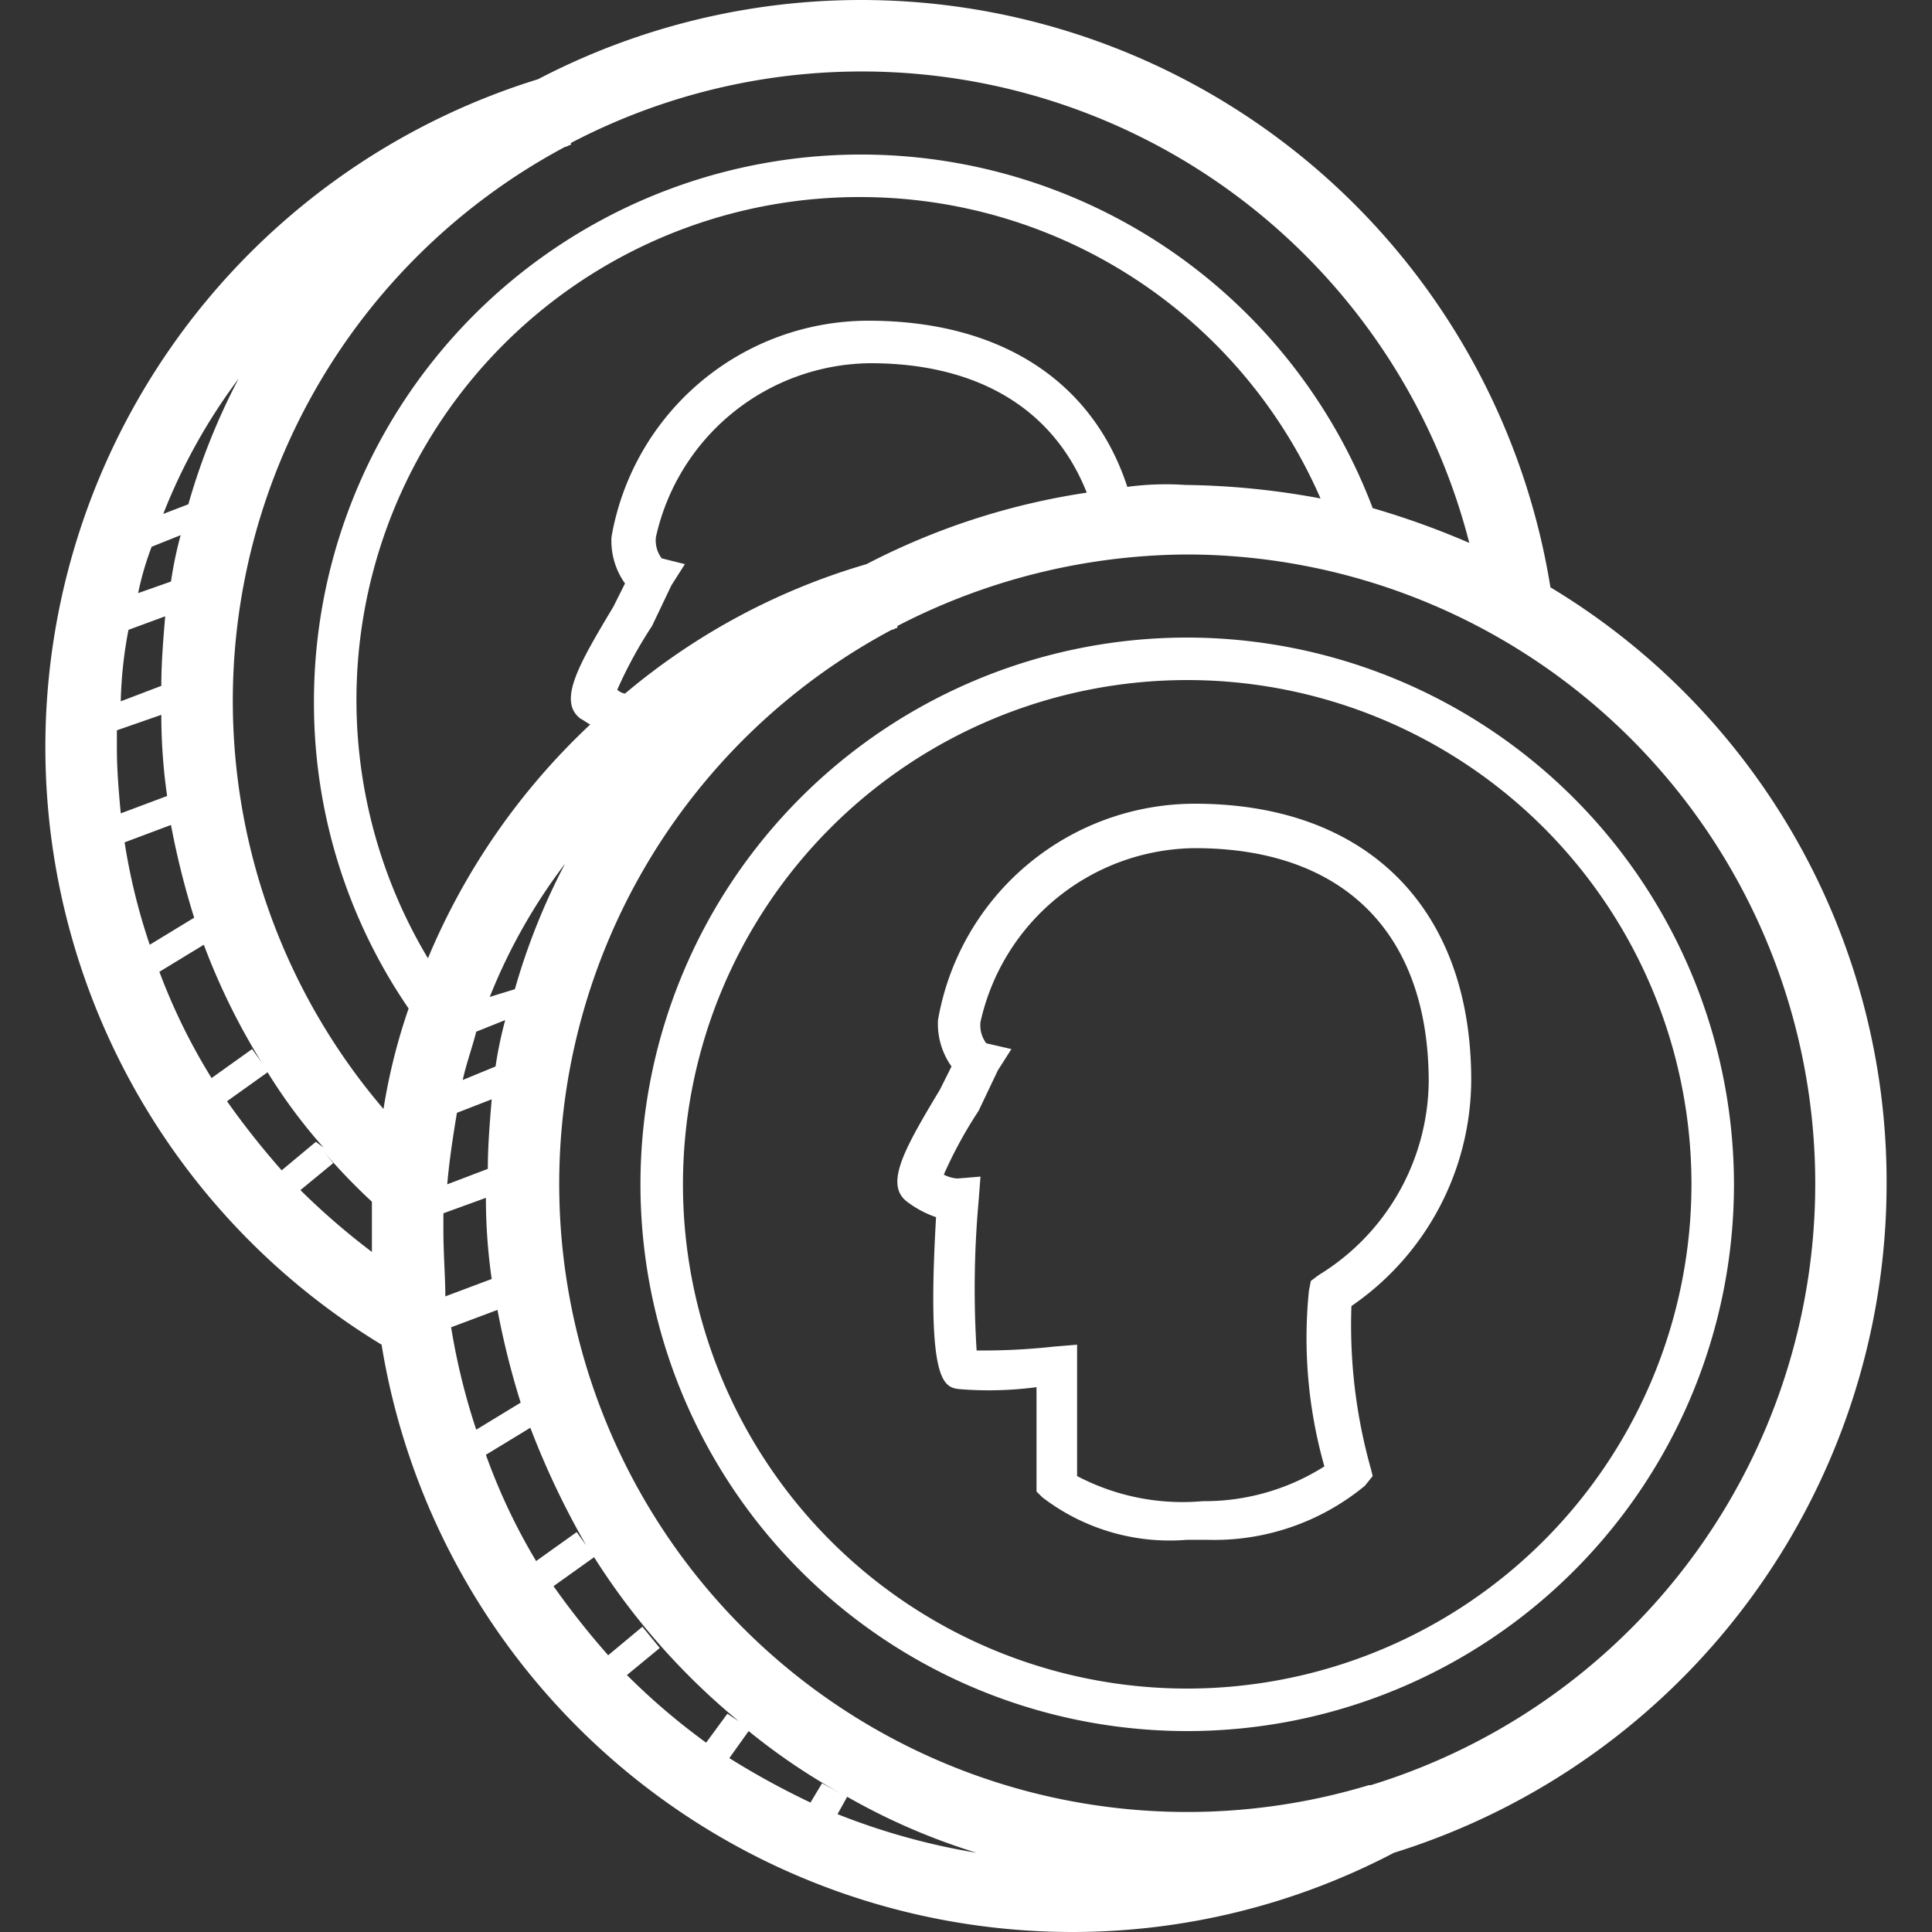 <svg id="icon-svg-incentive-financing" xmlns="http://www.w3.org/2000/svg" viewBox="0 0 40 40"><rect x="0" y="0" width="40" height="40" fill="#333333" stroke="none"/><defs><style>.cls-1{fill:#fff;}</style></defs><path class="cls-1" d="M32.1,12.16A14.456,14.456,0,0,0,11.14,1.64,14.474,14.474,0,0,0,7.9,27.84,14.494,14.494,0,0,0,22.18,40a14.345,14.345,0,0,0,6.68-1.64,14.514,14.514,0,0,0,10.2-13.84A14.363,14.363,0,0,0,32.1,12.16ZM11.7,3.04c.04,0,.08-.04.12-.04V2.96a12.986,12.986,0,0,1,18.6,8.28,16.974,16.974,0,0,0-2-.72,11.326,11.326,0,0,0-21.92,4,11.186,11.186,0,0,0,1.96,6.36,12.173,12.173,0,0,0-.52,2.08A13.002,13.002,0,0,1,11.7,3.04Zm1.24,11.32a.303.303,0,0,1-.16-.08,9.02,9.02,0,0,1,.72-1.32l.4-.84.28-.44-.48-.12a.616.616,0,0,1-.12-.44,4.591,4.591,0,0,1,4.44-3.6c2.24,0,3.8.96,4.48,2.68a14.535,14.535,0,0,0-4.56,1.48A13.71,13.71,0,0,0,12.94,14.36Zm10.4-4.28c-.72-2.2-2.64-3.44-5.36-3.44a5.4,5.4,0,0,0-5.32,4.48,1.523,1.523,0,0,0,.28.96l-.24.48c-.72,1.2-1.16,1.96-.68,2.32.08.04.12.08.2.12a14.059,14.059,0,0,0-3.36,4.84A10.41,10.41,0,0,1,17.82,4.08a10.392,10.392,0,0,1,9.52,6.24,16.205,16.205,0,0,0-2.8-.28A6.025,6.025,0,0,0,23.34,10.08ZM9.58,22.36c.08-.36.2-.68.28-1l.6-.24a8.192,8.192,0,0,0-.2.96Zm.6.4c-.04.48-.08.96-.08,1.44l-.84.32c.04-.48.12-1,.2-1.48Zm-.04-2.12a11.701,11.701,0,0,1,1.56-2.76,13.568,13.568,0,0,0-1.04,2.6ZM4.94,7.84a13.568,13.568,0,0,0-1.04,2.6l-.52.2A11.964,11.964,0,0,1,4.94,7.84Zm-1.8,3.48.6-.24a8.192,8.192,0,0,0-.2.96l-.68.24A6.104,6.104,0,0,1,3.14,11.32Zm-.48,1.72.76-.28c-.04.48-.08.96-.08,1.44l-.84.32A8.824,8.824,0,0,1,2.66,13.04Zm-.24,2.44v-.36l.92-.32a11.865,11.865,0,0,0,.12,1.68l-.96.36C2.46,16.4,2.42,15.96,2.42,15.48Zm.16,1.96.96-.36A16.836,16.836,0,0,0,4.02,19l-.92.56A12.621,12.621,0,0,1,2.58,17.44Zm.72,2.68.92-.56A13.811,13.811,0,0,0,5.42,22l-.2-.28-.84.6A12.445,12.445,0,0,1,3.3,20.12ZM4.7,22.8l.84-.6A11.275,11.275,0,0,0,6.7,23.76l-.16-.12-.72.6.2.2A16.918,16.918,0,0,1,4.7,22.8Zm1.52,1.84.68-.56-.2-.24a12.279,12.279,0,0,0,1,1.04v1.04A14.74,14.74,0,0,1,6.22,24.64Zm2.96.84v-.36l.88-.32a11.865,11.865,0,0,0,.12,1.68l-.96.36C9.22,26.44,9.18,25.96,9.18,25.48Zm.16,2,.96-.36a16.836,16.836,0,0,0,.48,1.92l-.92.56A13.648,13.648,0,0,1,9.34,27.48Zm.72,2.64.92-.56A17.073,17.073,0,0,0,12.14,32l-.2-.28-.84.6A12.38,12.38,0,0,1,10.06,30.12Zm4.56,5.96a13.763,13.763,0,0,1-1.64-1.4l.68-.56-.36-.44-.72.6.2.2a16.918,16.918,0,0,1-1.32-1.64l.84-.6a14.319,14.319,0,0,0,3,3.4l-.24-.16Zm2.16,1.24a16.644,16.644,0,0,1-1.68-.92l.4-.56a12.933,12.933,0,0,0,1.96,1.32l-.44-.24Zm.56.24.2-.36a13.242,13.242,0,0,0,2.68,1.16A13.949,13.949,0,0,1,17.34,37.56Zm11.04-.6h-.04a13.003,13.003,0,0,1-9.88-23.92c.04,0,.08-.04.12-.04v-.04a13.178,13.178,0,0,1,6-1.48,13.027,13.027,0,0,1,3.8,25.48Z"/><path class="cls-1" d="M24.58,13.2A11.32,11.32,0,1,0,35.9,24.52,11.335,11.335,0,0,0,24.58,13.2Zm0,21.76A10.44,10.44,0,1,1,35.02,24.52,10.447,10.447,0,0,1,24.58,34.96Z"/><path class="cls-1" d="M24.74,16.64a5.4,5.4,0,0,0-5.32,4.48,1.523,1.523,0,0,0,.28.96l-.24.48c-.72,1.2-1.16,1.96-.68,2.32a2.12,2.12,0,0,0,.6.32c-.2,3.44.16,3.52.48,3.56a7.52,7.52,0,0,0,1.6-.04v2.16l.12.12a4.336,4.336,0,0,0,3,.88h.4a4.898,4.898,0,0,0,3.28-1.12l.16-.2-.04-.16a10.971,10.971,0,0,1-.4-3.36,5.7,5.7,0,0,0,2.48-4.68C30.46,18.8,28.3,16.64,24.74,16.64ZM27.3,26.4l-.16.12-.04.2a9.73,9.73,0,0,0,.32,3.64,4.63,4.63,0,0,1-2.52.72,4.686,4.686,0,0,1-2.6-.52V27.84l-.48.04a13.427,13.427,0,0,1-1.6.08,20.372,20.372,0,0,1,.04-3.08l.04-.52-.48.04a.742.742,0,0,1-.28-.08A9.02,9.02,0,0,1,20.26,23l.4-.84.28-.44-.52-.12a.616.616,0,0,1-.12-.44,4.591,4.591,0,0,1,4.44-3.6c3.08,0,4.84,1.76,4.84,4.84A4.755,4.755,0,0,1,27.3,26.4Z"/></svg>